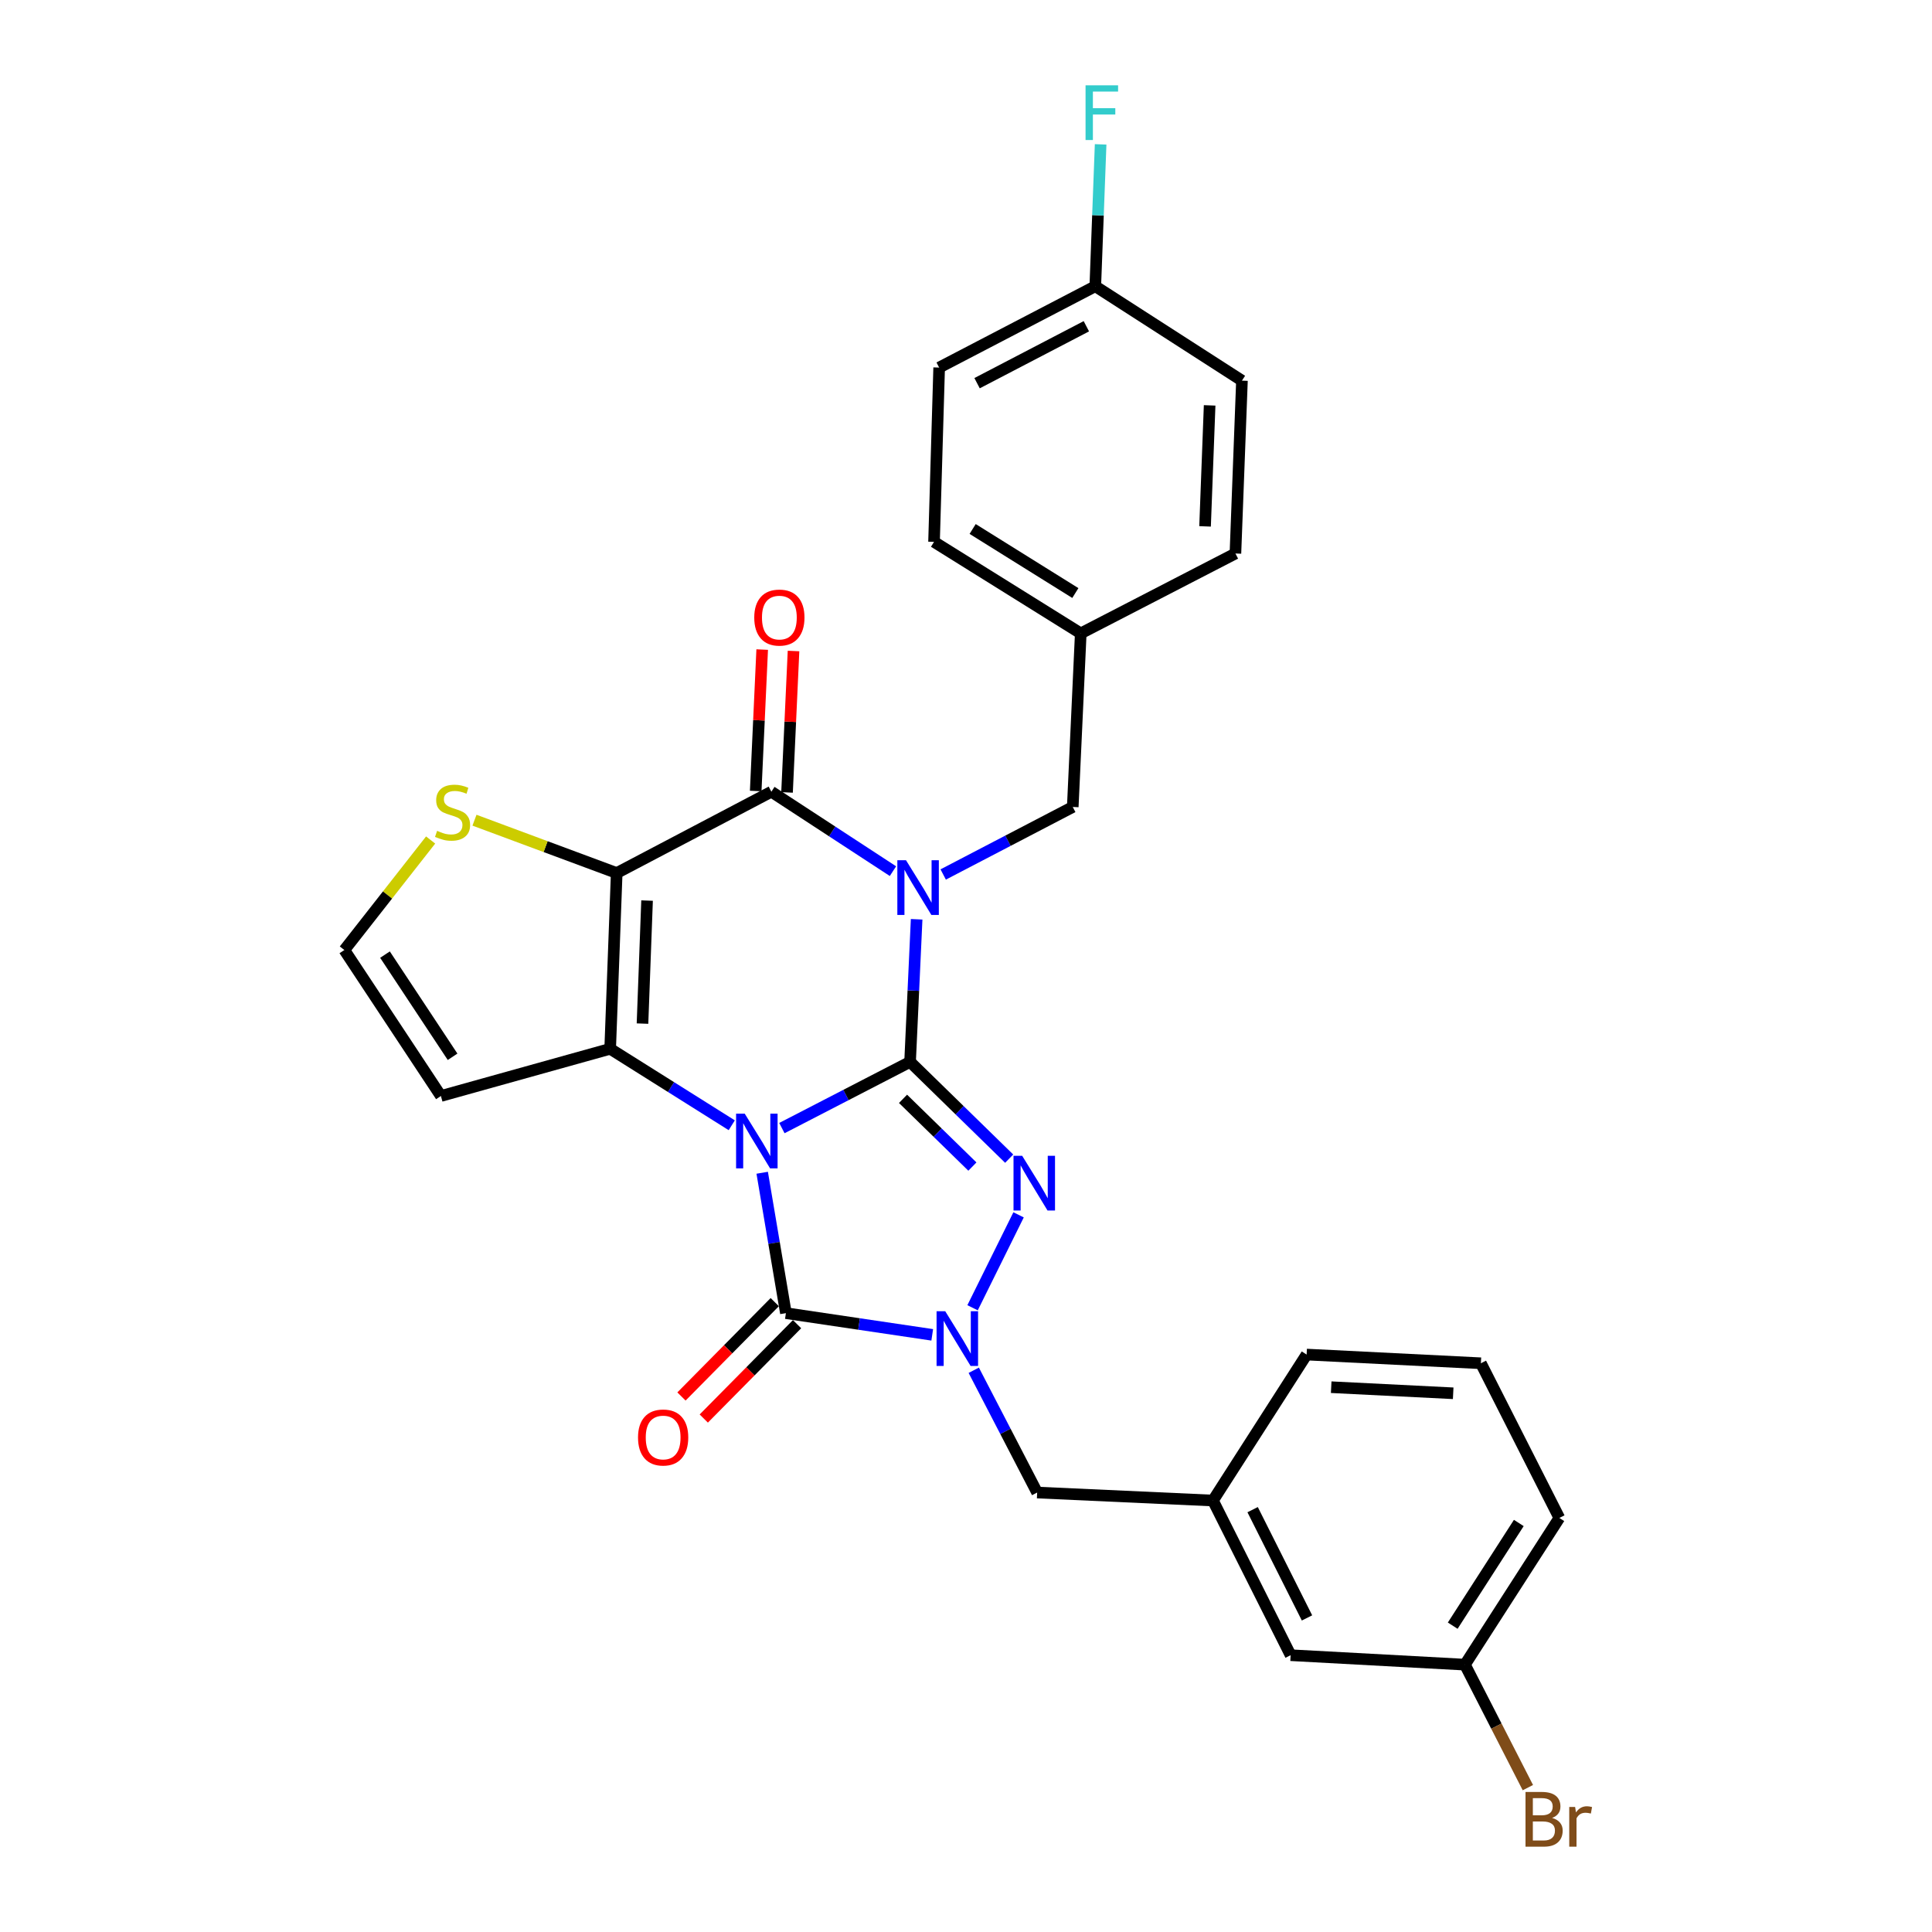 <?xml version='1.0' encoding='iso-8859-1'?>
<svg version='1.1' baseProfile='full'
              xmlns='http://www.w3.org/2000/svg'
                      xmlns:rdkit='http://www.rdkit.org/xml'
                      xmlns:xlink='http://www.w3.org/1999/xlink'
                  xml:space='preserve'
width='1000px' height='1000px' viewBox='0 0 1000 1000'>
<!-- END OF HEADER -->
<rect style='opacity:1.0;fill:#FFFFFF;stroke:none' width='1000' height='1000' x='0' y='0'> </rect>
<path class='bond-0' d='M 404.71,583.897 L 437.882,566.761' style='fill:none;fill-rule:evenodd;stroke:#0000FF;stroke-width:6px;stroke-linecap:butt;stroke-linejoin:miter;stroke-opacity:1' />
<path class='bond-0' d='M 437.882,566.761 L 471.054,549.624' style='fill:none;fill-rule:evenodd;stroke:#000000;stroke-width:6px;stroke-linecap:butt;stroke-linejoin:miter;stroke-opacity:1' />
<path class='bond-2' d='M 378.756,582.435 L 347.29,562.647' style='fill:none;fill-rule:evenodd;stroke:#0000FF;stroke-width:6px;stroke-linecap:butt;stroke-linejoin:miter;stroke-opacity:1' />
<path class='bond-2' d='M 347.29,562.647 L 315.823,542.86' style='fill:none;fill-rule:evenodd;stroke:#000000;stroke-width:6px;stroke-linecap:butt;stroke-linejoin:miter;stroke-opacity:1' />
<path class='bond-5' d='M 394.511,607.017 L 400.647,643.35' style='fill:none;fill-rule:evenodd;stroke:#0000FF;stroke-width:6px;stroke-linecap:butt;stroke-linejoin:miter;stroke-opacity:1' />
<path class='bond-5' d='M 400.647,643.35 L 406.782,679.682' style='fill:none;fill-rule:evenodd;stroke:#000000;stroke-width:6px;stroke-linecap:butt;stroke-linejoin:miter;stroke-opacity:1' />
<path class='bond-1' d='M 471.054,549.624 L 472.751,512.723' style='fill:none;fill-rule:evenodd;stroke:#000000;stroke-width:6px;stroke-linecap:butt;stroke-linejoin:miter;stroke-opacity:1' />
<path class='bond-1' d='M 472.751,512.723 L 474.448,475.822' style='fill:none;fill-rule:evenodd;stroke:#0000FF;stroke-width:6px;stroke-linecap:butt;stroke-linejoin:miter;stroke-opacity:1' />
<path class='bond-4' d='M 471.054,549.624 L 496.701,574.67' style='fill:none;fill-rule:evenodd;stroke:#000000;stroke-width:6px;stroke-linecap:butt;stroke-linejoin:miter;stroke-opacity:1' />
<path class='bond-4' d='M 496.701,574.67 L 522.348,599.716' style='fill:none;fill-rule:evenodd;stroke:#0000FF;stroke-width:6px;stroke-linecap:butt;stroke-linejoin:miter;stroke-opacity:1' />
<path class='bond-4' d='M 467.405,568.753 L 485.358,586.285' style='fill:none;fill-rule:evenodd;stroke:#000000;stroke-width:6px;stroke-linecap:butt;stroke-linejoin:miter;stroke-opacity:1' />
<path class='bond-4' d='M 485.358,586.285 L 503.311,603.817' style='fill:none;fill-rule:evenodd;stroke:#0000FF;stroke-width:6px;stroke-linecap:butt;stroke-linejoin:miter;stroke-opacity:1' />
<path class='bond-10' d='M 488.199,452.631 L 521.729,435.156' style='fill:none;fill-rule:evenodd;stroke:#0000FF;stroke-width:6px;stroke-linecap:butt;stroke-linejoin:miter;stroke-opacity:1' />
<path class='bond-10' d='M 521.729,435.156 L 555.258,417.681' style='fill:none;fill-rule:evenodd;stroke:#000000;stroke-width:6px;stroke-linecap:butt;stroke-linejoin:miter;stroke-opacity:1' />
<path class='bond-31' d='M 462.195,450.906 L 430.728,430.348' style='fill:none;fill-rule:evenodd;stroke:#0000FF;stroke-width:6px;stroke-linecap:butt;stroke-linejoin:miter;stroke-opacity:1' />
<path class='bond-31' d='M 430.728,430.348 L 399.26,409.789' style='fill:none;fill-rule:evenodd;stroke:#000000;stroke-width:6px;stroke-linecap:butt;stroke-linejoin:miter;stroke-opacity:1' />
<path class='bond-3' d='M 315.823,542.86 L 319.205,451.882' style='fill:none;fill-rule:evenodd;stroke:#000000;stroke-width:6px;stroke-linecap:butt;stroke-linejoin:miter;stroke-opacity:1' />
<path class='bond-3' d='M 332.554,529.816 L 334.921,466.132' style='fill:none;fill-rule:evenodd;stroke:#000000;stroke-width:6px;stroke-linecap:butt;stroke-linejoin:miter;stroke-opacity:1' />
<path class='bond-9' d='M 315.823,542.86 L 228.21,567.284' style='fill:none;fill-rule:evenodd;stroke:#000000;stroke-width:6px;stroke-linecap:butt;stroke-linejoin:miter;stroke-opacity:1' />
<path class='bond-6' d='M 319.205,451.882 L 399.26,409.789' style='fill:none;fill-rule:evenodd;stroke:#000000;stroke-width:6px;stroke-linecap:butt;stroke-linejoin:miter;stroke-opacity:1' />
<path class='bond-8' d='M 319.205,451.882 L 282.397,438.206' style='fill:none;fill-rule:evenodd;stroke:#000000;stroke-width:6px;stroke-linecap:butt;stroke-linejoin:miter;stroke-opacity:1' />
<path class='bond-8' d='M 282.397,438.206 L 245.59,424.53' style='fill:none;fill-rule:evenodd;stroke:#CCCC00;stroke-width:6px;stroke-linecap:butt;stroke-linejoin:miter;stroke-opacity:1' />
<path class='bond-29' d='M 527.212,628.802 L 503.4,676.895' style='fill:none;fill-rule:evenodd;stroke:#0000FF;stroke-width:6px;stroke-linecap:butt;stroke-linejoin:miter;stroke-opacity:1' />
<path class='bond-7' d='M 406.782,679.682 L 444.653,685.299' style='fill:none;fill-rule:evenodd;stroke:#000000;stroke-width:6px;stroke-linecap:butt;stroke-linejoin:miter;stroke-opacity:1' />
<path class='bond-7' d='M 444.653,685.299 L 482.523,690.916' style='fill:none;fill-rule:evenodd;stroke:#0000FF;stroke-width:6px;stroke-linecap:butt;stroke-linejoin:miter;stroke-opacity:1' />
<path class='bond-13' d='M 401.009,673.975 L 376.869,698.397' style='fill:none;fill-rule:evenodd;stroke:#000000;stroke-width:6px;stroke-linecap:butt;stroke-linejoin:miter;stroke-opacity:1' />
<path class='bond-13' d='M 376.869,698.397 L 352.728,722.819' style='fill:none;fill-rule:evenodd;stroke:#FF0000;stroke-width:6px;stroke-linecap:butt;stroke-linejoin:miter;stroke-opacity:1' />
<path class='bond-13' d='M 412.555,685.388 L 388.415,709.81' style='fill:none;fill-rule:evenodd;stroke:#000000;stroke-width:6px;stroke-linecap:butt;stroke-linejoin:miter;stroke-opacity:1' />
<path class='bond-13' d='M 388.415,709.81 L 364.274,734.232' style='fill:none;fill-rule:evenodd;stroke:#FF0000;stroke-width:6px;stroke-linecap:butt;stroke-linejoin:miter;stroke-opacity:1' />
<path class='bond-14' d='M 407.369,410.161 L 409.049,373.56' style='fill:none;fill-rule:evenodd;stroke:#000000;stroke-width:6px;stroke-linecap:butt;stroke-linejoin:miter;stroke-opacity:1' />
<path class='bond-14' d='M 409.049,373.56 L 410.728,336.959' style='fill:none;fill-rule:evenodd;stroke:#FF0000;stroke-width:6px;stroke-linecap:butt;stroke-linejoin:miter;stroke-opacity:1' />
<path class='bond-14' d='M 391.151,409.417 L 392.831,372.816' style='fill:none;fill-rule:evenodd;stroke:#000000;stroke-width:6px;stroke-linecap:butt;stroke-linejoin:miter;stroke-opacity:1' />
<path class='bond-14' d='M 392.831,372.816 L 394.51,336.215' style='fill:none;fill-rule:evenodd;stroke:#FF0000;stroke-width:6px;stroke-linecap:butt;stroke-linejoin:miter;stroke-opacity:1' />
<path class='bond-11' d='M 504.012,709.245 L 520.421,740.89' style='fill:none;fill-rule:evenodd;stroke:#0000FF;stroke-width:6px;stroke-linecap:butt;stroke-linejoin:miter;stroke-opacity:1' />
<path class='bond-11' d='M 520.421,740.89 L 536.831,772.535' style='fill:none;fill-rule:evenodd;stroke:#000000;stroke-width:6px;stroke-linecap:butt;stroke-linejoin:miter;stroke-opacity:1' />
<path class='bond-30' d='M 222.895,434.785 L 200.564,463.257' style='fill:none;fill-rule:evenodd;stroke:#CCCC00;stroke-width:6px;stroke-linecap:butt;stroke-linejoin:miter;stroke-opacity:1' />
<path class='bond-30' d='M 200.564,463.257 L 178.234,491.729' style='fill:none;fill-rule:evenodd;stroke:#000000;stroke-width:6px;stroke-linecap:butt;stroke-linejoin:miter;stroke-opacity:1' />
<path class='bond-12' d='M 228.21,567.284 L 178.234,491.729' style='fill:none;fill-rule:evenodd;stroke:#000000;stroke-width:6px;stroke-linecap:butt;stroke-linejoin:miter;stroke-opacity:1' />
<path class='bond-12' d='M 234.254,546.994 L 199.271,494.106' style='fill:none;fill-rule:evenodd;stroke:#000000;stroke-width:6px;stroke-linecap:butt;stroke-linejoin:miter;stroke-opacity:1' />
<path class='bond-16' d='M 555.258,417.681 L 559.397,327.84' style='fill:none;fill-rule:evenodd;stroke:#000000;stroke-width:6px;stroke-linecap:butt;stroke-linejoin:miter;stroke-opacity:1' />
<path class='bond-15' d='M 536.831,772.535 L 627.818,776.675' style='fill:none;fill-rule:evenodd;stroke:#000000;stroke-width:6px;stroke-linecap:butt;stroke-linejoin:miter;stroke-opacity:1' />
<path class='bond-17' d='M 627.818,776.675 L 668.026,856.73' style='fill:none;fill-rule:evenodd;stroke:#000000;stroke-width:6px;stroke-linecap:butt;stroke-linejoin:miter;stroke-opacity:1' />
<path class='bond-17' d='M 648.357,781.397 L 676.502,837.435' style='fill:none;fill-rule:evenodd;stroke:#000000;stroke-width:6px;stroke-linecap:butt;stroke-linejoin:miter;stroke-opacity:1' />
<path class='bond-27' d='M 627.818,776.675 L 676.305,701.121' style='fill:none;fill-rule:evenodd;stroke:#000000;stroke-width:6px;stroke-linecap:butt;stroke-linejoin:miter;stroke-opacity:1' />
<path class='bond-22' d='M 559.397,327.84 L 639.453,286.487' style='fill:none;fill-rule:evenodd;stroke:#000000;stroke-width:6px;stroke-linecap:butt;stroke-linejoin:miter;stroke-opacity:1' />
<path class='bond-23' d='M 559.397,327.84 L 483.455,280.471' style='fill:none;fill-rule:evenodd;stroke:#000000;stroke-width:6px;stroke-linecap:butt;stroke-linejoin:miter;stroke-opacity:1' />
<path class='bond-23' d='M 556.598,306.96 L 503.439,273.802' style='fill:none;fill-rule:evenodd;stroke:#000000;stroke-width:6px;stroke-linecap:butt;stroke-linejoin:miter;stroke-opacity:1' />
<path class='bond-19' d='M 668.026,856.73 L 758.245,861.619' style='fill:none;fill-rule:evenodd;stroke:#000000;stroke-width:6px;stroke-linecap:butt;stroke-linejoin:miter;stroke-opacity:1' />
<path class='bond-18' d='M 566.92,148.158 L 486.107,190.251' style='fill:none;fill-rule:evenodd;stroke:#000000;stroke-width:6px;stroke-linecap:butt;stroke-linejoin:miter;stroke-opacity:1' />
<path class='bond-18' d='M 562.297,168.871 L 505.729,198.336' style='fill:none;fill-rule:evenodd;stroke:#000000;stroke-width:6px;stroke-linecap:butt;stroke-linejoin:miter;stroke-opacity:1' />
<path class='bond-20' d='M 566.92,148.158 L 568.302,111.442' style='fill:none;fill-rule:evenodd;stroke:#000000;stroke-width:6px;stroke-linecap:butt;stroke-linejoin:miter;stroke-opacity:1' />
<path class='bond-20' d='M 568.302,111.442 L 569.684,74.725' style='fill:none;fill-rule:evenodd;stroke:#33CCCC;stroke-width:6px;stroke-linecap:butt;stroke-linejoin:miter;stroke-opacity:1' />
<path class='bond-32' d='M 566.92,148.158 L 642.835,197.016' style='fill:none;fill-rule:evenodd;stroke:#000000;stroke-width:6px;stroke-linecap:butt;stroke-linejoin:miter;stroke-opacity:1' />
<path class='bond-21' d='M 758.245,861.619 L 774.534,893.446' style='fill:none;fill-rule:evenodd;stroke:#000000;stroke-width:6px;stroke-linecap:butt;stroke-linejoin:miter;stroke-opacity:1' />
<path class='bond-21' d='M 774.534,893.446 L 790.823,925.274' style='fill:none;fill-rule:evenodd;stroke:#7F4C19;stroke-width:6px;stroke-linecap:butt;stroke-linejoin:miter;stroke-opacity:1' />
<path class='bond-33' d='M 758.245,861.619 L 807.112,785.685' style='fill:none;fill-rule:evenodd;stroke:#000000;stroke-width:6px;stroke-linecap:butt;stroke-linejoin:miter;stroke-opacity:1' />
<path class='bond-33' d='M 751.923,841.443 L 786.13,788.29' style='fill:none;fill-rule:evenodd;stroke:#000000;stroke-width:6px;stroke-linecap:butt;stroke-linejoin:miter;stroke-opacity:1' />
<path class='bond-25' d='M 639.453,286.487 L 642.835,197.016' style='fill:none;fill-rule:evenodd;stroke:#000000;stroke-width:6px;stroke-linecap:butt;stroke-linejoin:miter;stroke-opacity:1' />
<path class='bond-25' d='M 623.737,272.453 L 626.104,209.823' style='fill:none;fill-rule:evenodd;stroke:#000000;stroke-width:6px;stroke-linecap:butt;stroke-linejoin:miter;stroke-opacity:1' />
<path class='bond-24' d='M 483.455,280.471 L 486.107,190.251' style='fill:none;fill-rule:evenodd;stroke:#000000;stroke-width:6px;stroke-linecap:butt;stroke-linejoin:miter;stroke-opacity:1' />
<path class='bond-26' d='M 766.507,705.621 L 676.305,701.121' style='fill:none;fill-rule:evenodd;stroke:#000000;stroke-width:6px;stroke-linecap:butt;stroke-linejoin:miter;stroke-opacity:1' />
<path class='bond-26' d='M 752.168,721.161 L 689.027,718.01' style='fill:none;fill-rule:evenodd;stroke:#000000;stroke-width:6px;stroke-linecap:butt;stroke-linejoin:miter;stroke-opacity:1' />
<path class='bond-28' d='M 766.507,705.621 L 807.112,785.685' style='fill:none;fill-rule:evenodd;stroke:#000000;stroke-width:6px;stroke-linecap:butt;stroke-linejoin:miter;stroke-opacity:1' />
<path  class='atom-0' d='M 385.478 576.439
L 394.758 591.439
Q 395.678 592.919, 397.158 595.599
Q 398.638 598.279, 398.718 598.439
L 398.718 576.439
L 402.478 576.439
L 402.478 604.759
L 398.598 604.759
L 388.638 588.359
Q 387.478 586.439, 386.238 584.239
Q 385.038 582.039, 384.678 581.359
L 384.678 604.759
L 380.998 604.759
L 380.998 576.439
L 385.478 576.439
' fill='#0000FF'/>
<path  class='atom-2' d='M 468.943 445.244
L 478.223 460.244
Q 479.143 461.724, 480.623 464.404
Q 482.103 467.084, 482.183 467.244
L 482.183 445.244
L 485.943 445.244
L 485.943 473.564
L 482.063 473.564
L 472.103 457.164
Q 470.943 455.244, 469.703 453.044
Q 468.503 450.844, 468.143 450.164
L 468.143 473.564
L 464.463 473.564
L 464.463 445.244
L 468.943 445.244
' fill='#0000FF'/>
<path  class='atom-5' d='M 529.074 598.238
L 538.354 613.238
Q 539.274 614.718, 540.754 617.398
Q 542.234 620.078, 542.314 620.238
L 542.314 598.238
L 546.074 598.238
L 546.074 626.558
L 542.194 626.558
L 532.234 610.158
Q 531.074 608.238, 529.834 606.038
Q 528.634 603.838, 528.274 603.158
L 528.274 626.558
L 524.594 626.558
L 524.594 598.238
L 529.074 598.238
' fill='#0000FF'/>
<path  class='atom-8' d='M 489.245 678.681
L 498.525 693.681
Q 499.445 695.161, 500.925 697.841
Q 502.405 700.521, 502.485 700.681
L 502.485 678.681
L 506.245 678.681
L 506.245 707.001
L 502.365 707.001
L 492.405 690.601
Q 491.245 688.681, 490.005 686.481
Q 488.805 684.281, 488.445 683.601
L 488.445 707.001
L 484.765 707.001
L 484.765 678.681
L 489.245 678.681
' fill='#0000FF'/>
<path  class='atom-9' d='M 226.244 430.035
Q 226.564 430.155, 227.884 430.715
Q 229.204 431.275, 230.644 431.635
Q 232.124 431.955, 233.564 431.955
Q 236.244 431.955, 237.804 430.675
Q 239.364 429.355, 239.364 427.075
Q 239.364 425.515, 238.564 424.555
Q 237.804 423.595, 236.604 423.075
Q 235.404 422.555, 233.404 421.955
Q 230.884 421.195, 229.364 420.475
Q 227.884 419.755, 226.804 418.235
Q 225.764 416.715, 225.764 414.155
Q 225.764 410.595, 228.164 408.395
Q 230.604 406.195, 235.404 406.195
Q 238.684 406.195, 242.404 407.755
L 241.484 410.835
Q 238.084 409.435, 235.524 409.435
Q 232.764 409.435, 231.244 410.595
Q 229.724 411.715, 229.764 413.675
Q 229.764 415.195, 230.524 416.115
Q 231.324 417.035, 232.444 417.555
Q 233.604 418.075, 235.524 418.675
Q 238.084 419.475, 239.604 420.275
Q 241.124 421.075, 242.204 422.715
Q 243.324 424.315, 243.324 427.075
Q 243.324 430.995, 240.684 433.115
Q 238.084 435.195, 233.724 435.195
Q 231.204 435.195, 229.284 434.635
Q 227.404 434.115, 225.164 433.195
L 226.244 430.035
' fill='#CCCC00'/>
<path  class='atom-14' d='M 330.242 744.042
Q 330.242 737.242, 333.602 733.442
Q 336.962 729.642, 343.242 729.642
Q 349.522 729.642, 352.882 733.442
Q 356.242 737.242, 356.242 744.042
Q 356.242 750.922, 352.842 754.842
Q 349.442 758.722, 343.242 758.722
Q 337.002 758.722, 333.602 754.842
Q 330.242 750.962, 330.242 744.042
M 343.242 755.522
Q 347.562 755.522, 349.882 752.642
Q 352.242 749.722, 352.242 744.042
Q 352.242 738.482, 349.882 735.682
Q 347.562 732.842, 343.242 732.842
Q 338.922 732.842, 336.562 735.642
Q 334.242 738.442, 334.242 744.042
Q 334.242 749.762, 336.562 752.642
Q 338.922 755.522, 343.242 755.522
' fill='#FF0000'/>
<path  class='atom-15' d='M 390.4 319.649
Q 390.4 312.849, 393.76 309.049
Q 397.12 305.249, 403.4 305.249
Q 409.68 305.249, 413.04 309.049
Q 416.4 312.849, 416.4 319.649
Q 416.4 326.529, 413 330.449
Q 409.6 334.329, 403.4 334.329
Q 397.16 334.329, 393.76 330.449
Q 390.4 326.569, 390.4 319.649
M 403.4 331.129
Q 407.72 331.129, 410.04 328.249
Q 412.4 325.329, 412.4 319.649
Q 412.4 314.089, 410.04 311.289
Q 407.72 308.449, 403.4 308.449
Q 399.08 308.449, 396.72 311.249
Q 394.4 314.049, 394.4 319.649
Q 394.4 325.369, 396.72 328.249
Q 399.08 331.129, 403.4 331.129
' fill='#FF0000'/>
<path  class='atom-21' d='M 561.882 44.157
L 578.722 44.157
L 578.722 47.397
L 565.682 47.397
L 565.682 55.997
L 577.282 55.997
L 577.282 59.277
L 565.682 59.277
L 565.682 72.477
L 561.882 72.477
L 561.882 44.157
' fill='#33CCCC'/>
<path  class='atom-22' d='M 803.36 940.963
Q 806.08 941.723, 807.44 943.403
Q 808.84 945.043, 808.84 947.483
Q 808.84 951.403, 806.32 953.643
Q 803.84 955.843, 799.12 955.843
L 789.6 955.843
L 789.6 927.523
L 797.96 927.523
Q 802.8 927.523, 805.24 929.483
Q 807.68 931.443, 807.68 935.043
Q 807.68 939.323, 803.36 940.963
M 793.4 930.723
L 793.4 939.603
L 797.96 939.603
Q 800.76 939.603, 802.2 938.483
Q 803.68 937.323, 803.68 935.043
Q 803.68 930.723, 797.96 930.723
L 793.4 930.723
M 799.12 952.643
Q 801.88 952.643, 803.36 951.323
Q 804.84 950.003, 804.84 947.483
Q 804.84 945.163, 803.2 944.003
Q 801.6 942.803, 798.52 942.803
L 793.4 942.803
L 793.4 952.643
L 799.12 952.643
' fill='#7F4C19'/>
<path  class='atom-22' d='M 815.28 935.283
L 815.72 938.123
Q 817.88 934.923, 821.4 934.923
Q 822.52 934.923, 824.04 935.323
L 823.44 938.683
Q 821.72 938.283, 820.76 938.283
Q 819.08 938.283, 817.96 938.963
Q 816.88 939.603, 816 941.163
L 816 955.843
L 812.24 955.843
L 812.24 935.283
L 815.28 935.283
' fill='#7F4C19'/>
</svg>
